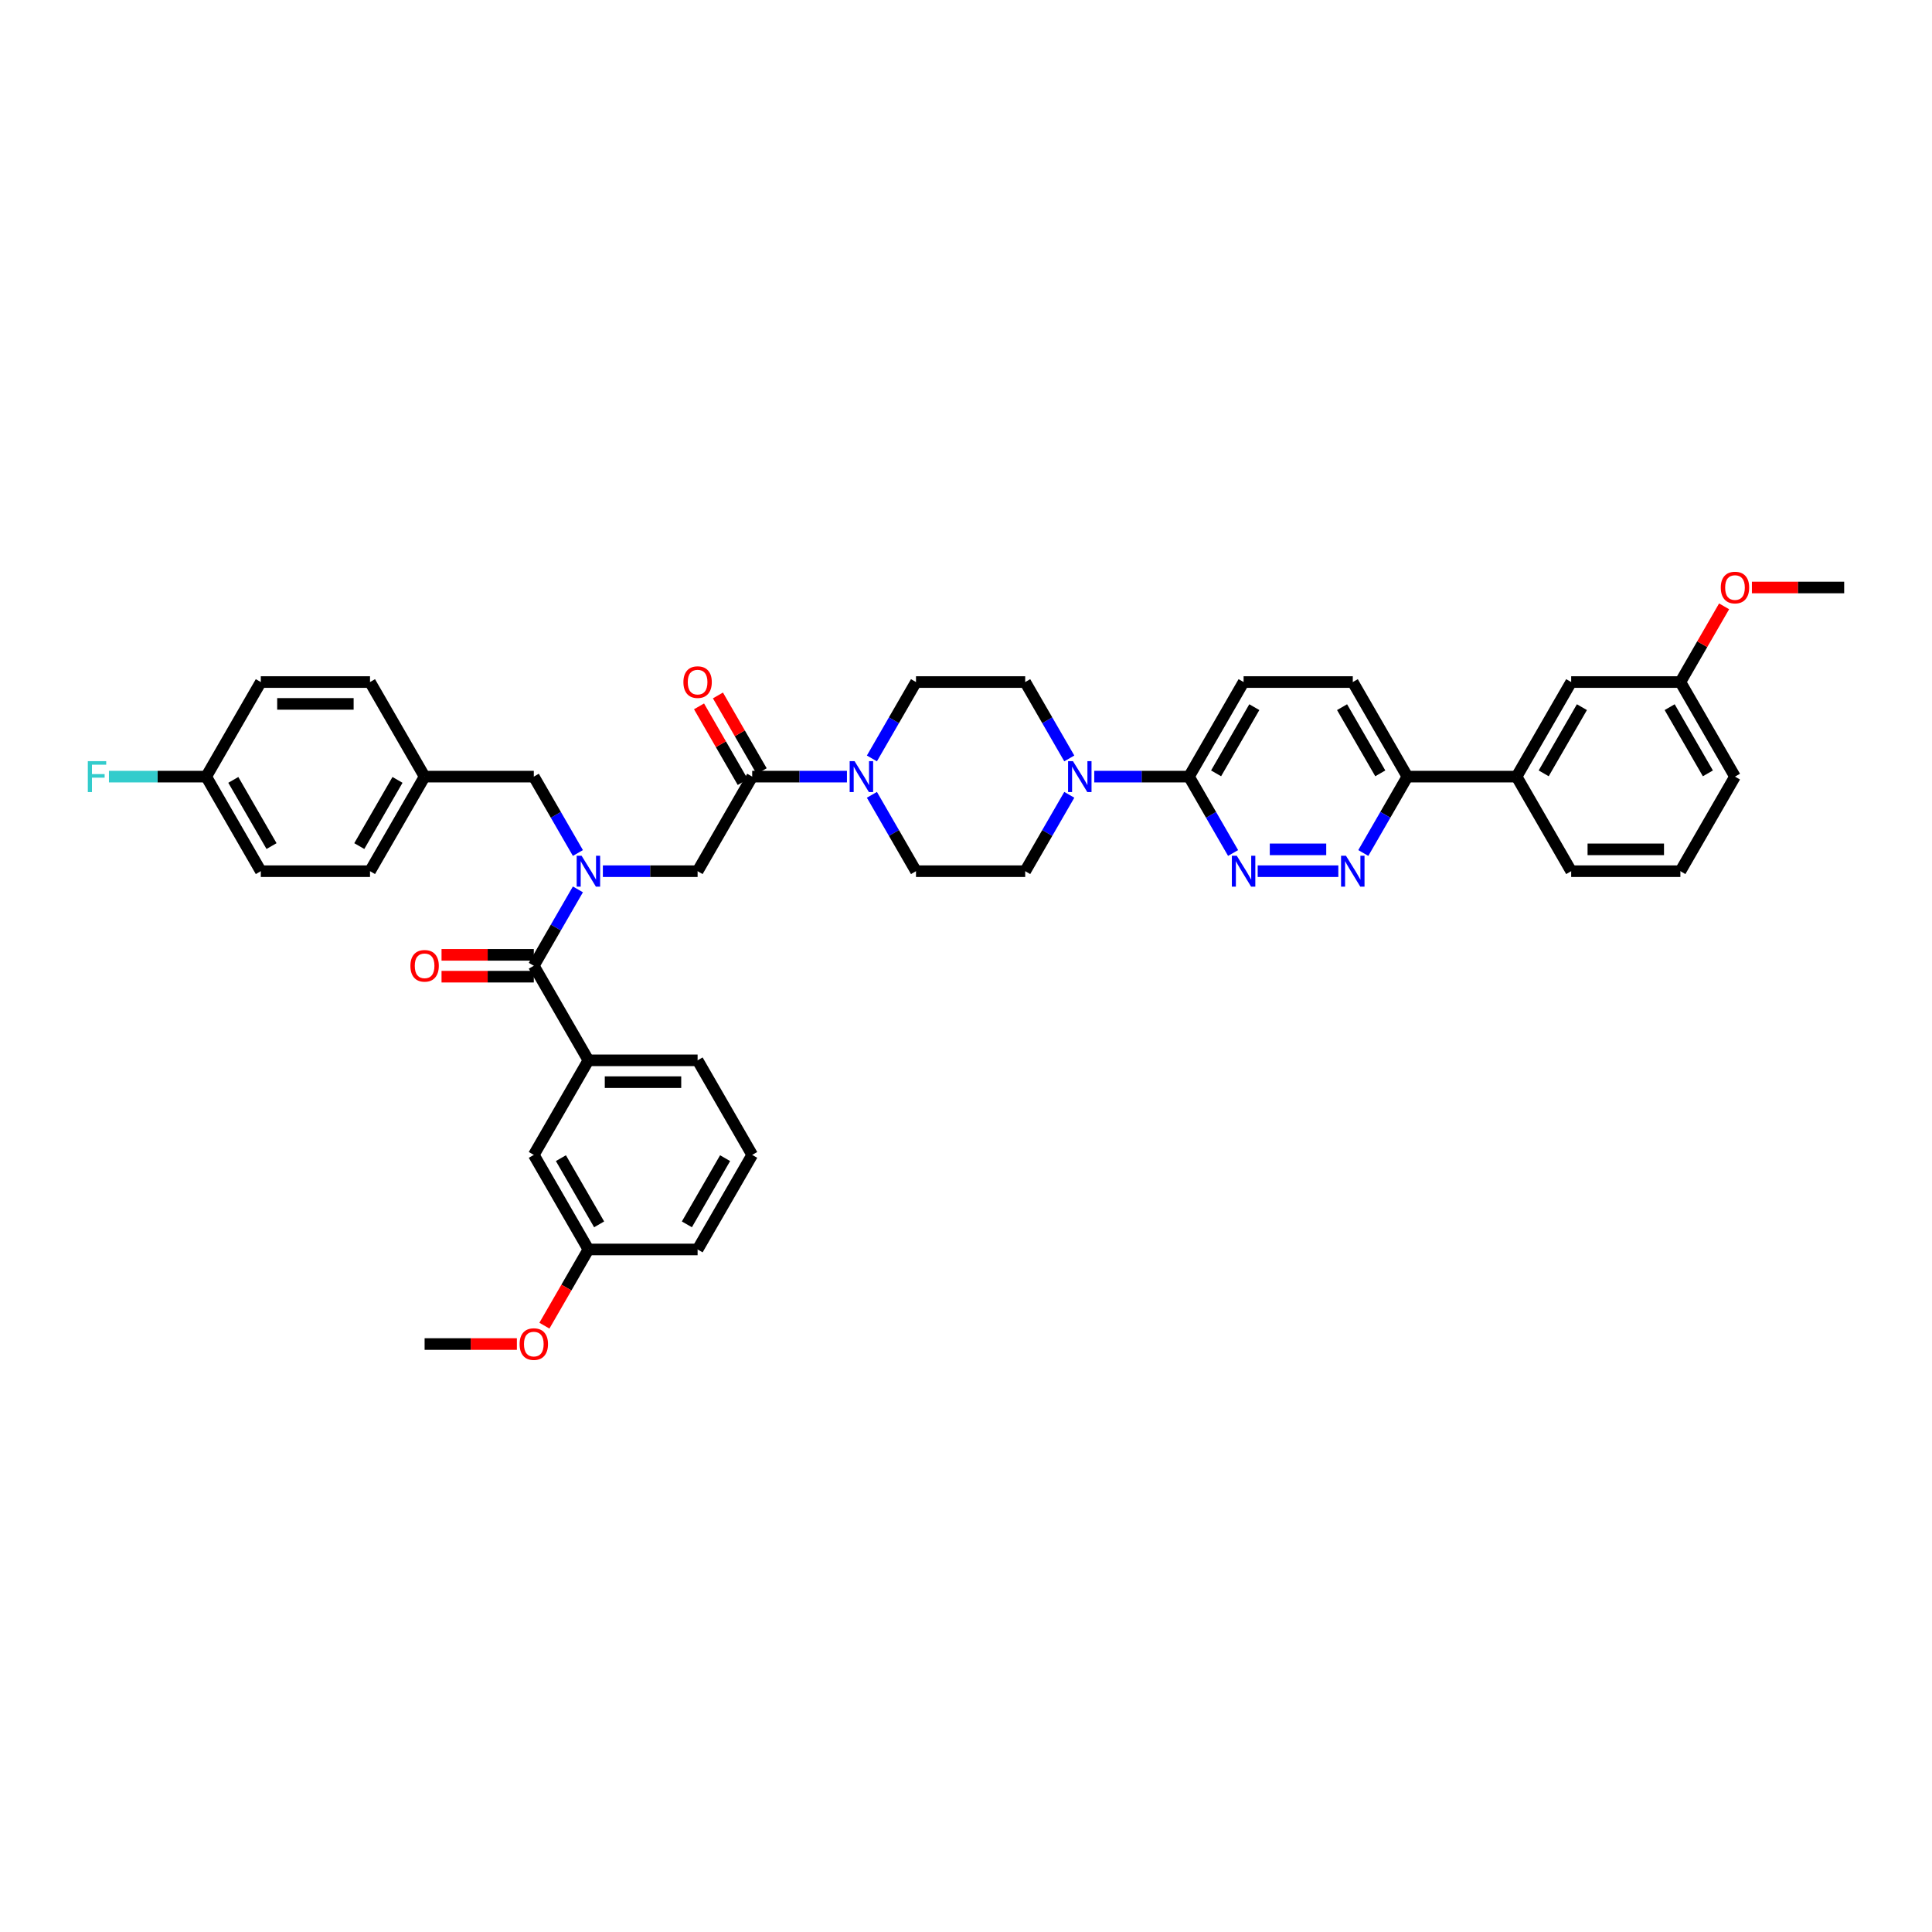 <?xml version='1.0' encoding='iso-8859-1'?>
<svg version='1.1' baseProfile='full'
              xmlns='http://www.w3.org/2000/svg'
                      xmlns:rdkit='http://www.rdkit.org/xml'
                      xmlns:xlink='http://www.w3.org/1999/xlink'
                  xml:space='preserve'
width='1000px' height='1000px' viewBox='0 0 1000 1000'>
<!-- END OF HEADER -->
<rect style='opacity:1.0;fill:#FFFFFF;stroke:none' width='1000' height='1000' x='0' y='0'> </rect>
<path class='bond-0' d='M 299.12,441.511 L 287.708,421.745' style='fill:none;fill-rule:evenodd;stroke:#0000FF;stroke-width:6px;stroke-linecap:butt;stroke-linejoin:miter;stroke-opacity:1' />
<path class='bond-0' d='M 287.708,421.745 L 276.297,401.979' style='fill:none;fill-rule:evenodd;stroke:#000000;stroke-width:6px;stroke-linecap:butt;stroke-linejoin:miter;stroke-opacity:1' />
<path class='bond-1' d='M 312.04,450.927 L 336.559,450.927' style='fill:none;fill-rule:evenodd;stroke:#0000FF;stroke-width:6px;stroke-linecap:butt;stroke-linejoin:miter;stroke-opacity:1' />
<path class='bond-1' d='M 336.559,450.927 L 361.078,450.927' style='fill:none;fill-rule:evenodd;stroke:#000000;stroke-width:6px;stroke-linecap:butt;stroke-linejoin:miter;stroke-opacity:1' />
<path class='bond-2' d='M 299.12,460.344 L 287.708,480.11' style='fill:none;fill-rule:evenodd;stroke:#0000FF;stroke-width:6px;stroke-linecap:butt;stroke-linejoin:miter;stroke-opacity:1' />
<path class='bond-2' d='M 287.708,480.11 L 276.297,499.876' style='fill:none;fill-rule:evenodd;stroke:#000000;stroke-width:6px;stroke-linecap:butt;stroke-linejoin:miter;stroke-opacity:1' />
<path class='bond-3' d='M 389.338,597.772 L 361.078,646.721' style='fill:none;fill-rule:evenodd;stroke:#000000;stroke-width:6px;stroke-linecap:butt;stroke-linejoin:miter;stroke-opacity:1' />
<path class='bond-3' d='M 375.309,599.463 L 355.527,633.727' style='fill:none;fill-rule:evenodd;stroke:#000000;stroke-width:6px;stroke-linecap:butt;stroke-linejoin:miter;stroke-opacity:1' />
<path class='bond-4' d='M 389.338,597.772 L 361.078,548.824' style='fill:none;fill-rule:evenodd;stroke:#000000;stroke-width:6px;stroke-linecap:butt;stroke-linejoin:miter;stroke-opacity:1' />
<path class='bond-5' d='M 394.233,399.153 L 382.919,379.556' style='fill:none;fill-rule:evenodd;stroke:#000000;stroke-width:6px;stroke-linecap:butt;stroke-linejoin:miter;stroke-opacity:1' />
<path class='bond-5' d='M 382.919,379.556 L 371.605,359.96' style='fill:none;fill-rule:evenodd;stroke:#FF0000;stroke-width:6px;stroke-linecap:butt;stroke-linejoin:miter;stroke-opacity:1' />
<path class='bond-5' d='M 384.443,404.805 L 373.129,385.208' style='fill:none;fill-rule:evenodd;stroke:#000000;stroke-width:6px;stroke-linecap:butt;stroke-linejoin:miter;stroke-opacity:1' />
<path class='bond-5' d='M 373.129,385.208 L 361.815,365.612' style='fill:none;fill-rule:evenodd;stroke:#FF0000;stroke-width:6px;stroke-linecap:butt;stroke-linejoin:miter;stroke-opacity:1' />
<path class='bond-6' d='M 389.338,401.979 L 361.078,450.927' style='fill:none;fill-rule:evenodd;stroke:#000000;stroke-width:6px;stroke-linecap:butt;stroke-linejoin:miter;stroke-opacity:1' />
<path class='bond-7' d='M 389.338,401.979 L 413.857,401.979' style='fill:none;fill-rule:evenodd;stroke:#000000;stroke-width:6px;stroke-linecap:butt;stroke-linejoin:miter;stroke-opacity:1' />
<path class='bond-7' d='M 413.857,401.979 L 438.375,401.979' style='fill:none;fill-rule:evenodd;stroke:#0000FF;stroke-width:6px;stroke-linecap:butt;stroke-linejoin:miter;stroke-opacity:1' />
<path class='bond-8' d='M 276.297,494.224 L 252.417,494.224' style='fill:none;fill-rule:evenodd;stroke:#000000;stroke-width:6px;stroke-linecap:butt;stroke-linejoin:miter;stroke-opacity:1' />
<path class='bond-8' d='M 252.417,494.224 L 228.537,494.224' style='fill:none;fill-rule:evenodd;stroke:#FF0000;stroke-width:6px;stroke-linecap:butt;stroke-linejoin:miter;stroke-opacity:1' />
<path class='bond-8' d='M 276.297,505.528 L 252.417,505.528' style='fill:none;fill-rule:evenodd;stroke:#000000;stroke-width:6px;stroke-linecap:butt;stroke-linejoin:miter;stroke-opacity:1' />
<path class='bond-8' d='M 252.417,505.528 L 228.537,505.528' style='fill:none;fill-rule:evenodd;stroke:#FF0000;stroke-width:6px;stroke-linecap:butt;stroke-linejoin:miter;stroke-opacity:1' />
<path class='bond-9' d='M 276.297,499.876 L 304.557,548.824' style='fill:none;fill-rule:evenodd;stroke:#000000;stroke-width:6px;stroke-linecap:butt;stroke-linejoin:miter;stroke-opacity:1' />
<path class='bond-10' d='M 361.078,548.824 L 304.557,548.824' style='fill:none;fill-rule:evenodd;stroke:#000000;stroke-width:6px;stroke-linecap:butt;stroke-linejoin:miter;stroke-opacity:1' />
<path class='bond-10' d='M 352.6,560.128 L 313.035,560.128' style='fill:none;fill-rule:evenodd;stroke:#000000;stroke-width:6px;stroke-linecap:butt;stroke-linejoin:miter;stroke-opacity:1' />
<path class='bond-11' d='M 304.557,548.824 L 276.297,597.772' style='fill:none;fill-rule:evenodd;stroke:#000000;stroke-width:6px;stroke-linecap:butt;stroke-linejoin:miter;stroke-opacity:1' />
<path class='bond-12' d='M 134.995,450.927 L 106.734,401.979' style='fill:none;fill-rule:evenodd;stroke:#000000;stroke-width:6px;stroke-linecap:butt;stroke-linejoin:miter;stroke-opacity:1' />
<path class='bond-12' d='M 140.545,437.933 L 120.763,403.669' style='fill:none;fill-rule:evenodd;stroke:#000000;stroke-width:6px;stroke-linecap:butt;stroke-linejoin:miter;stroke-opacity:1' />
<path class='bond-13' d='M 134.995,450.927 L 191.515,450.927' style='fill:none;fill-rule:evenodd;stroke:#000000;stroke-width:6px;stroke-linecap:butt;stroke-linejoin:miter;stroke-opacity:1' />
<path class='bond-14' d='M 106.734,401.979 L 134.995,353.03' style='fill:none;fill-rule:evenodd;stroke:#000000;stroke-width:6px;stroke-linecap:butt;stroke-linejoin:miter;stroke-opacity:1' />
<path class='bond-15' d='M 106.734,401.979 L 81.56,401.979' style='fill:none;fill-rule:evenodd;stroke:#000000;stroke-width:6px;stroke-linecap:butt;stroke-linejoin:miter;stroke-opacity:1' />
<path class='bond-15' d='M 81.56,401.979 L 56.386,401.979' style='fill:none;fill-rule:evenodd;stroke:#33CCCC;stroke-width:6px;stroke-linecap:butt;stroke-linejoin:miter;stroke-opacity:1' />
<path class='bond-16' d='M 451.295,411.395 L 462.707,431.161' style='fill:none;fill-rule:evenodd;stroke:#0000FF;stroke-width:6px;stroke-linecap:butt;stroke-linejoin:miter;stroke-opacity:1' />
<path class='bond-16' d='M 462.707,431.161 L 474.119,450.927' style='fill:none;fill-rule:evenodd;stroke:#000000;stroke-width:6px;stroke-linecap:butt;stroke-linejoin:miter;stroke-opacity:1' />
<path class='bond-17' d='M 451.295,392.563 L 462.707,372.796' style='fill:none;fill-rule:evenodd;stroke:#0000FF;stroke-width:6px;stroke-linecap:butt;stroke-linejoin:miter;stroke-opacity:1' />
<path class='bond-17' d='M 462.707,372.796 L 474.119,353.03' style='fill:none;fill-rule:evenodd;stroke:#000000;stroke-width:6px;stroke-linecap:butt;stroke-linejoin:miter;stroke-opacity:1' />
<path class='bond-18' d='M 700.202,353.03 L 728.462,401.979' style='fill:none;fill-rule:evenodd;stroke:#000000;stroke-width:6px;stroke-linecap:butt;stroke-linejoin:miter;stroke-opacity:1' />
<path class='bond-18' d='M 694.651,366.025 L 714.434,400.289' style='fill:none;fill-rule:evenodd;stroke:#000000;stroke-width:6px;stroke-linecap:butt;stroke-linejoin:miter;stroke-opacity:1' />
<path class='bond-19' d='M 700.202,353.03 L 643.681,353.03' style='fill:none;fill-rule:evenodd;stroke:#000000;stroke-width:6px;stroke-linecap:butt;stroke-linejoin:miter;stroke-opacity:1' />
<path class='bond-20' d='M 728.462,401.979 L 717.051,421.745' style='fill:none;fill-rule:evenodd;stroke:#000000;stroke-width:6px;stroke-linecap:butt;stroke-linejoin:miter;stroke-opacity:1' />
<path class='bond-20' d='M 717.051,421.745 L 705.639,441.511' style='fill:none;fill-rule:evenodd;stroke:#0000FF;stroke-width:6px;stroke-linecap:butt;stroke-linejoin:miter;stroke-opacity:1' />
<path class='bond-21' d='M 728.462,401.979 L 784.983,401.979' style='fill:none;fill-rule:evenodd;stroke:#000000;stroke-width:6px;stroke-linecap:butt;stroke-linejoin:miter;stroke-opacity:1' />
<path class='bond-22' d='M 692.719,450.927 L 650.978,450.927' style='fill:none;fill-rule:evenodd;stroke:#0000FF;stroke-width:6px;stroke-linecap:butt;stroke-linejoin:miter;stroke-opacity:1' />
<path class='bond-22' d='M 686.458,439.623 L 657.239,439.623' style='fill:none;fill-rule:evenodd;stroke:#0000FF;stroke-width:6px;stroke-linecap:butt;stroke-linejoin:miter;stroke-opacity:1' />
<path class='bond-23' d='M 638.245,441.511 L 626.833,421.745' style='fill:none;fill-rule:evenodd;stroke:#0000FF;stroke-width:6px;stroke-linecap:butt;stroke-linejoin:miter;stroke-opacity:1' />
<path class='bond-23' d='M 626.833,421.745 L 615.421,401.979' style='fill:none;fill-rule:evenodd;stroke:#000000;stroke-width:6px;stroke-linecap:butt;stroke-linejoin:miter;stroke-opacity:1' />
<path class='bond-24' d='M 615.421,401.979 L 643.681,353.03' style='fill:none;fill-rule:evenodd;stroke:#000000;stroke-width:6px;stroke-linecap:butt;stroke-linejoin:miter;stroke-opacity:1' />
<path class='bond-24' d='M 629.45,400.289 L 649.232,366.025' style='fill:none;fill-rule:evenodd;stroke:#000000;stroke-width:6px;stroke-linecap:butt;stroke-linejoin:miter;stroke-opacity:1' />
<path class='bond-25' d='M 615.421,401.979 L 590.902,401.979' style='fill:none;fill-rule:evenodd;stroke:#000000;stroke-width:6px;stroke-linecap:butt;stroke-linejoin:miter;stroke-opacity:1' />
<path class='bond-25' d='M 590.902,401.979 L 566.384,401.979' style='fill:none;fill-rule:evenodd;stroke:#0000FF;stroke-width:6px;stroke-linecap:butt;stroke-linejoin:miter;stroke-opacity:1' />
<path class='bond-26' d='M 553.464,392.563 L 542.052,372.796' style='fill:none;fill-rule:evenodd;stroke:#0000FF;stroke-width:6px;stroke-linecap:butt;stroke-linejoin:miter;stroke-opacity:1' />
<path class='bond-26' d='M 542.052,372.796 L 530.64,353.03' style='fill:none;fill-rule:evenodd;stroke:#000000;stroke-width:6px;stroke-linecap:butt;stroke-linejoin:miter;stroke-opacity:1' />
<path class='bond-27' d='M 553.464,411.395 L 542.052,431.161' style='fill:none;fill-rule:evenodd;stroke:#0000FF;stroke-width:6px;stroke-linecap:butt;stroke-linejoin:miter;stroke-opacity:1' />
<path class='bond-27' d='M 542.052,431.161 L 530.64,450.927' style='fill:none;fill-rule:evenodd;stroke:#000000;stroke-width:6px;stroke-linecap:butt;stroke-linejoin:miter;stroke-opacity:1' />
<path class='bond-28' d='M 474.119,450.927 L 530.64,450.927' style='fill:none;fill-rule:evenodd;stroke:#000000;stroke-width:6px;stroke-linecap:butt;stroke-linejoin:miter;stroke-opacity:1' />
<path class='bond-29' d='M 869.764,353.03 L 898.025,401.979' style='fill:none;fill-rule:evenodd;stroke:#000000;stroke-width:6px;stroke-linecap:butt;stroke-linejoin:miter;stroke-opacity:1' />
<path class='bond-29' d='M 864.214,366.025 L 883.996,400.289' style='fill:none;fill-rule:evenodd;stroke:#000000;stroke-width:6px;stroke-linecap:butt;stroke-linejoin:miter;stroke-opacity:1' />
<path class='bond-30' d='M 869.764,353.03 L 813.244,353.03' style='fill:none;fill-rule:evenodd;stroke:#000000;stroke-width:6px;stroke-linecap:butt;stroke-linejoin:miter;stroke-opacity:1' />
<path class='bond-31' d='M 869.764,353.03 L 881.078,333.434' style='fill:none;fill-rule:evenodd;stroke:#000000;stroke-width:6px;stroke-linecap:butt;stroke-linejoin:miter;stroke-opacity:1' />
<path class='bond-31' d='M 881.078,333.434 L 892.392,313.838' style='fill:none;fill-rule:evenodd;stroke:#FF0000;stroke-width:6px;stroke-linecap:butt;stroke-linejoin:miter;stroke-opacity:1' />
<path class='bond-32' d='M 898.025,401.979 L 869.764,450.927' style='fill:none;fill-rule:evenodd;stroke:#000000;stroke-width:6px;stroke-linecap:butt;stroke-linejoin:miter;stroke-opacity:1' />
<path class='bond-33' d='M 869.764,450.927 L 813.244,450.927' style='fill:none;fill-rule:evenodd;stroke:#000000;stroke-width:6px;stroke-linecap:butt;stroke-linejoin:miter;stroke-opacity:1' />
<path class='bond-33' d='M 861.286,439.623 L 821.722,439.623' style='fill:none;fill-rule:evenodd;stroke:#000000;stroke-width:6px;stroke-linecap:butt;stroke-linejoin:miter;stroke-opacity:1' />
<path class='bond-34' d='M 813.244,450.927 L 784.983,401.979' style='fill:none;fill-rule:evenodd;stroke:#000000;stroke-width:6px;stroke-linecap:butt;stroke-linejoin:miter;stroke-opacity:1' />
<path class='bond-35' d='M 784.983,401.979 L 813.244,353.03' style='fill:none;fill-rule:evenodd;stroke:#000000;stroke-width:6px;stroke-linecap:butt;stroke-linejoin:miter;stroke-opacity:1' />
<path class='bond-35' d='M 799.012,400.289 L 818.794,366.025' style='fill:none;fill-rule:evenodd;stroke:#000000;stroke-width:6px;stroke-linecap:butt;stroke-linejoin:miter;stroke-opacity:1' />
<path class='bond-36' d='M 906.785,304.082 L 930.665,304.082' style='fill:none;fill-rule:evenodd;stroke:#FF0000;stroke-width:6px;stroke-linecap:butt;stroke-linejoin:miter;stroke-opacity:1' />
<path class='bond-36' d='M 930.665,304.082 L 954.545,304.082' style='fill:none;fill-rule:evenodd;stroke:#000000;stroke-width:6px;stroke-linecap:butt;stroke-linejoin:miter;stroke-opacity:1' />
<path class='bond-37' d='M 530.64,353.03 L 474.119,353.03' style='fill:none;fill-rule:evenodd;stroke:#000000;stroke-width:6px;stroke-linecap:butt;stroke-linejoin:miter;stroke-opacity:1' />
<path class='bond-38' d='M 134.995,353.03 L 191.515,353.03' style='fill:none;fill-rule:evenodd;stroke:#000000;stroke-width:6px;stroke-linecap:butt;stroke-linejoin:miter;stroke-opacity:1' />
<path class='bond-38' d='M 143.473,364.335 L 183.037,364.335' style='fill:none;fill-rule:evenodd;stroke:#000000;stroke-width:6px;stroke-linecap:butt;stroke-linejoin:miter;stroke-opacity:1' />
<path class='bond-39' d='M 191.515,353.03 L 219.776,401.979' style='fill:none;fill-rule:evenodd;stroke:#000000;stroke-width:6px;stroke-linecap:butt;stroke-linejoin:miter;stroke-opacity:1' />
<path class='bond-40' d='M 219.776,401.979 L 191.515,450.927' style='fill:none;fill-rule:evenodd;stroke:#000000;stroke-width:6px;stroke-linecap:butt;stroke-linejoin:miter;stroke-opacity:1' />
<path class='bond-40' d='M 205.747,403.669 L 185.965,437.933' style='fill:none;fill-rule:evenodd;stroke:#000000;stroke-width:6px;stroke-linecap:butt;stroke-linejoin:miter;stroke-opacity:1' />
<path class='bond-41' d='M 219.776,401.979 L 276.297,401.979' style='fill:none;fill-rule:evenodd;stroke:#000000;stroke-width:6px;stroke-linecap:butt;stroke-linejoin:miter;stroke-opacity:1' />
<path class='bond-42' d='M 276.297,597.772 L 304.557,646.721' style='fill:none;fill-rule:evenodd;stroke:#000000;stroke-width:6px;stroke-linecap:butt;stroke-linejoin:miter;stroke-opacity:1' />
<path class='bond-42' d='M 290.325,599.463 L 310.108,633.727' style='fill:none;fill-rule:evenodd;stroke:#000000;stroke-width:6px;stroke-linecap:butt;stroke-linejoin:miter;stroke-opacity:1' />
<path class='bond-43' d='M 361.078,646.721 L 304.557,646.721' style='fill:none;fill-rule:evenodd;stroke:#000000;stroke-width:6px;stroke-linecap:butt;stroke-linejoin:miter;stroke-opacity:1' />
<path class='bond-44' d='M 304.557,646.721 L 293.171,666.442' style='fill:none;fill-rule:evenodd;stroke:#000000;stroke-width:6px;stroke-linecap:butt;stroke-linejoin:miter;stroke-opacity:1' />
<path class='bond-44' d='M 293.171,666.442 L 281.785,686.162' style='fill:none;fill-rule:evenodd;stroke:#FF0000;stroke-width:6px;stroke-linecap:butt;stroke-linejoin:miter;stroke-opacity:1' />
<path class='bond-45' d='M 267.536,695.669 L 243.656,695.669' style='fill:none;fill-rule:evenodd;stroke:#FF0000;stroke-width:6px;stroke-linecap:butt;stroke-linejoin:miter;stroke-opacity:1' />
<path class='bond-45' d='M 243.656,695.669 L 219.776,695.669' style='fill:none;fill-rule:evenodd;stroke:#000000;stroke-width:6px;stroke-linecap:butt;stroke-linejoin:miter;stroke-opacity:1' />
<path  class='atom-0' d='M 301.019 442.924
L 306.264 451.402
Q 306.784 452.239, 307.62 453.753
Q 308.457 455.268, 308.502 455.358
L 308.502 442.924
L 310.627 442.924
L 310.627 458.931
L 308.434 458.931
L 302.805 449.661
Q 302.149 448.576, 301.448 447.333
Q 300.77 446.089, 300.567 445.705
L 300.567 458.931
L 298.487 458.931
L 298.487 442.924
L 301.019 442.924
' fill='#0000FF'/>
<path  class='atom-3' d='M 353.73 353.076
Q 353.73 349.232, 355.629 347.084
Q 357.528 344.937, 361.078 344.937
Q 364.627 344.937, 366.526 347.084
Q 368.425 349.232, 368.425 353.076
Q 368.425 356.964, 366.504 359.18
Q 364.582 361.373, 361.078 361.373
Q 357.551 361.373, 355.629 359.18
Q 353.73 356.987, 353.73 353.076
M 361.078 359.564
Q 363.519 359.564, 364.831 357.936
Q 366.165 356.286, 366.165 353.076
Q 366.165 349.933, 364.831 348.351
Q 363.519 346.745, 361.078 346.745
Q 358.636 346.745, 357.302 348.328
Q 355.991 349.911, 355.991 353.076
Q 355.991 356.309, 357.302 357.936
Q 358.636 359.564, 361.078 359.564
' fill='#FF0000'/>
<path  class='atom-6' d='M 212.428 499.921
Q 212.428 496.077, 214.327 493.93
Q 216.226 491.782, 219.776 491.782
Q 223.325 491.782, 225.224 493.93
Q 227.124 496.077, 227.124 499.921
Q 227.124 503.809, 225.202 506.025
Q 223.28 508.218, 219.776 508.218
Q 216.249 508.218, 214.327 506.025
Q 212.428 503.832, 212.428 499.921
M 219.776 506.409
Q 222.218 506.409, 223.529 504.782
Q 224.863 503.131, 224.863 499.921
Q 224.863 496.778, 223.529 495.196
Q 222.218 493.591, 219.776 493.591
Q 217.334 493.591, 216 495.173
Q 214.689 496.756, 214.689 499.921
Q 214.689 503.154, 216 504.782
Q 217.334 506.409, 219.776 506.409
' fill='#FF0000'/>
<path  class='atom-11' d='M 442.321 393.976
L 447.566 402.454
Q 448.086 403.29, 448.922 404.805
Q 449.759 406.32, 449.804 406.41
L 449.804 393.976
L 451.929 393.976
L 451.929 409.982
L 449.736 409.982
L 444.107 400.713
Q 443.451 399.628, 442.75 398.384
Q 442.072 397.141, 441.868 396.756
L 441.868 409.982
L 439.788 409.982
L 439.788 393.976
L 442.321 393.976
' fill='#0000FF'/>
<path  class='atom-14' d='M 696.664 442.924
L 701.909 451.402
Q 702.429 452.239, 703.266 453.753
Q 704.102 455.268, 704.147 455.358
L 704.147 442.924
L 706.272 442.924
L 706.272 458.931
L 704.079 458.931
L 698.45 449.661
Q 697.794 448.576, 697.093 447.333
Q 696.415 446.089, 696.212 445.705
L 696.212 458.931
L 694.132 458.931
L 694.132 442.924
L 696.664 442.924
' fill='#0000FF'/>
<path  class='atom-15' d='M 640.143 442.924
L 645.388 451.402
Q 645.908 452.239, 646.745 453.753
Q 647.581 455.268, 647.627 455.358
L 647.627 442.924
L 649.752 442.924
L 649.752 458.931
L 647.559 458.931
L 641.929 449.661
Q 641.274 448.576, 640.573 447.333
Q 639.894 446.089, 639.691 445.705
L 639.691 458.931
L 637.611 458.931
L 637.611 442.924
L 640.143 442.924
' fill='#0000FF'/>
<path  class='atom-18' d='M 555.362 393.976
L 560.607 402.454
Q 561.127 403.29, 561.964 404.805
Q 562.8 406.32, 562.845 406.41
L 562.845 393.976
L 564.971 393.976
L 564.971 409.982
L 562.778 409.982
L 557.148 400.713
Q 556.492 399.628, 555.792 398.384
Q 555.113 397.141, 554.91 396.756
L 554.91 409.982
L 552.83 409.982
L 552.83 393.976
L 555.362 393.976
' fill='#0000FF'/>
<path  class='atom-27' d='M 890.677 304.127
Q 890.677 300.284, 892.576 298.136
Q 894.475 295.988, 898.025 295.988
Q 901.574 295.988, 903.473 298.136
Q 905.372 300.284, 905.372 304.127
Q 905.372 308.016, 903.451 310.232
Q 901.529 312.425, 898.025 312.425
Q 894.498 312.425, 892.576 310.232
Q 890.677 308.039, 890.677 304.127
M 898.025 310.616
Q 900.466 310.616, 901.778 308.988
Q 903.112 307.338, 903.112 304.127
Q 903.112 300.985, 901.778 299.402
Q 900.466 297.797, 898.025 297.797
Q 895.583 297.797, 894.249 299.38
Q 892.938 300.962, 892.938 304.127
Q 892.938 307.36, 894.249 308.988
Q 895.583 310.616, 898.025 310.616
' fill='#FF0000'/>
<path  class='atom-36' d='M 45.455 393.976
L 54.973 393.976
L 54.973 395.807
L 47.602 395.807
L 47.602 400.668
L 54.159 400.668
L 54.159 402.521
L 47.602 402.521
L 47.602 409.982
L 45.455 409.982
L 45.455 393.976
' fill='#33CCCC'/>
<path  class='atom-40' d='M 268.949 695.714
Q 268.949 691.871, 270.848 689.723
Q 272.747 687.575, 276.297 687.575
Q 279.846 687.575, 281.745 689.723
Q 283.644 691.871, 283.644 695.714
Q 283.644 699.603, 281.723 701.819
Q 279.801 704.012, 276.297 704.012
Q 272.77 704.012, 270.848 701.819
Q 268.949 699.626, 268.949 695.714
M 276.297 702.203
Q 278.738 702.203, 280.05 700.575
Q 281.383 698.925, 281.383 695.714
Q 281.383 692.572, 280.05 690.989
Q 278.738 689.384, 276.297 689.384
Q 273.855 689.384, 272.521 690.967
Q 271.21 692.549, 271.21 695.714
Q 271.21 698.947, 272.521 700.575
Q 273.855 702.203, 276.297 702.203
' fill='#FF0000'/>
</svg>
